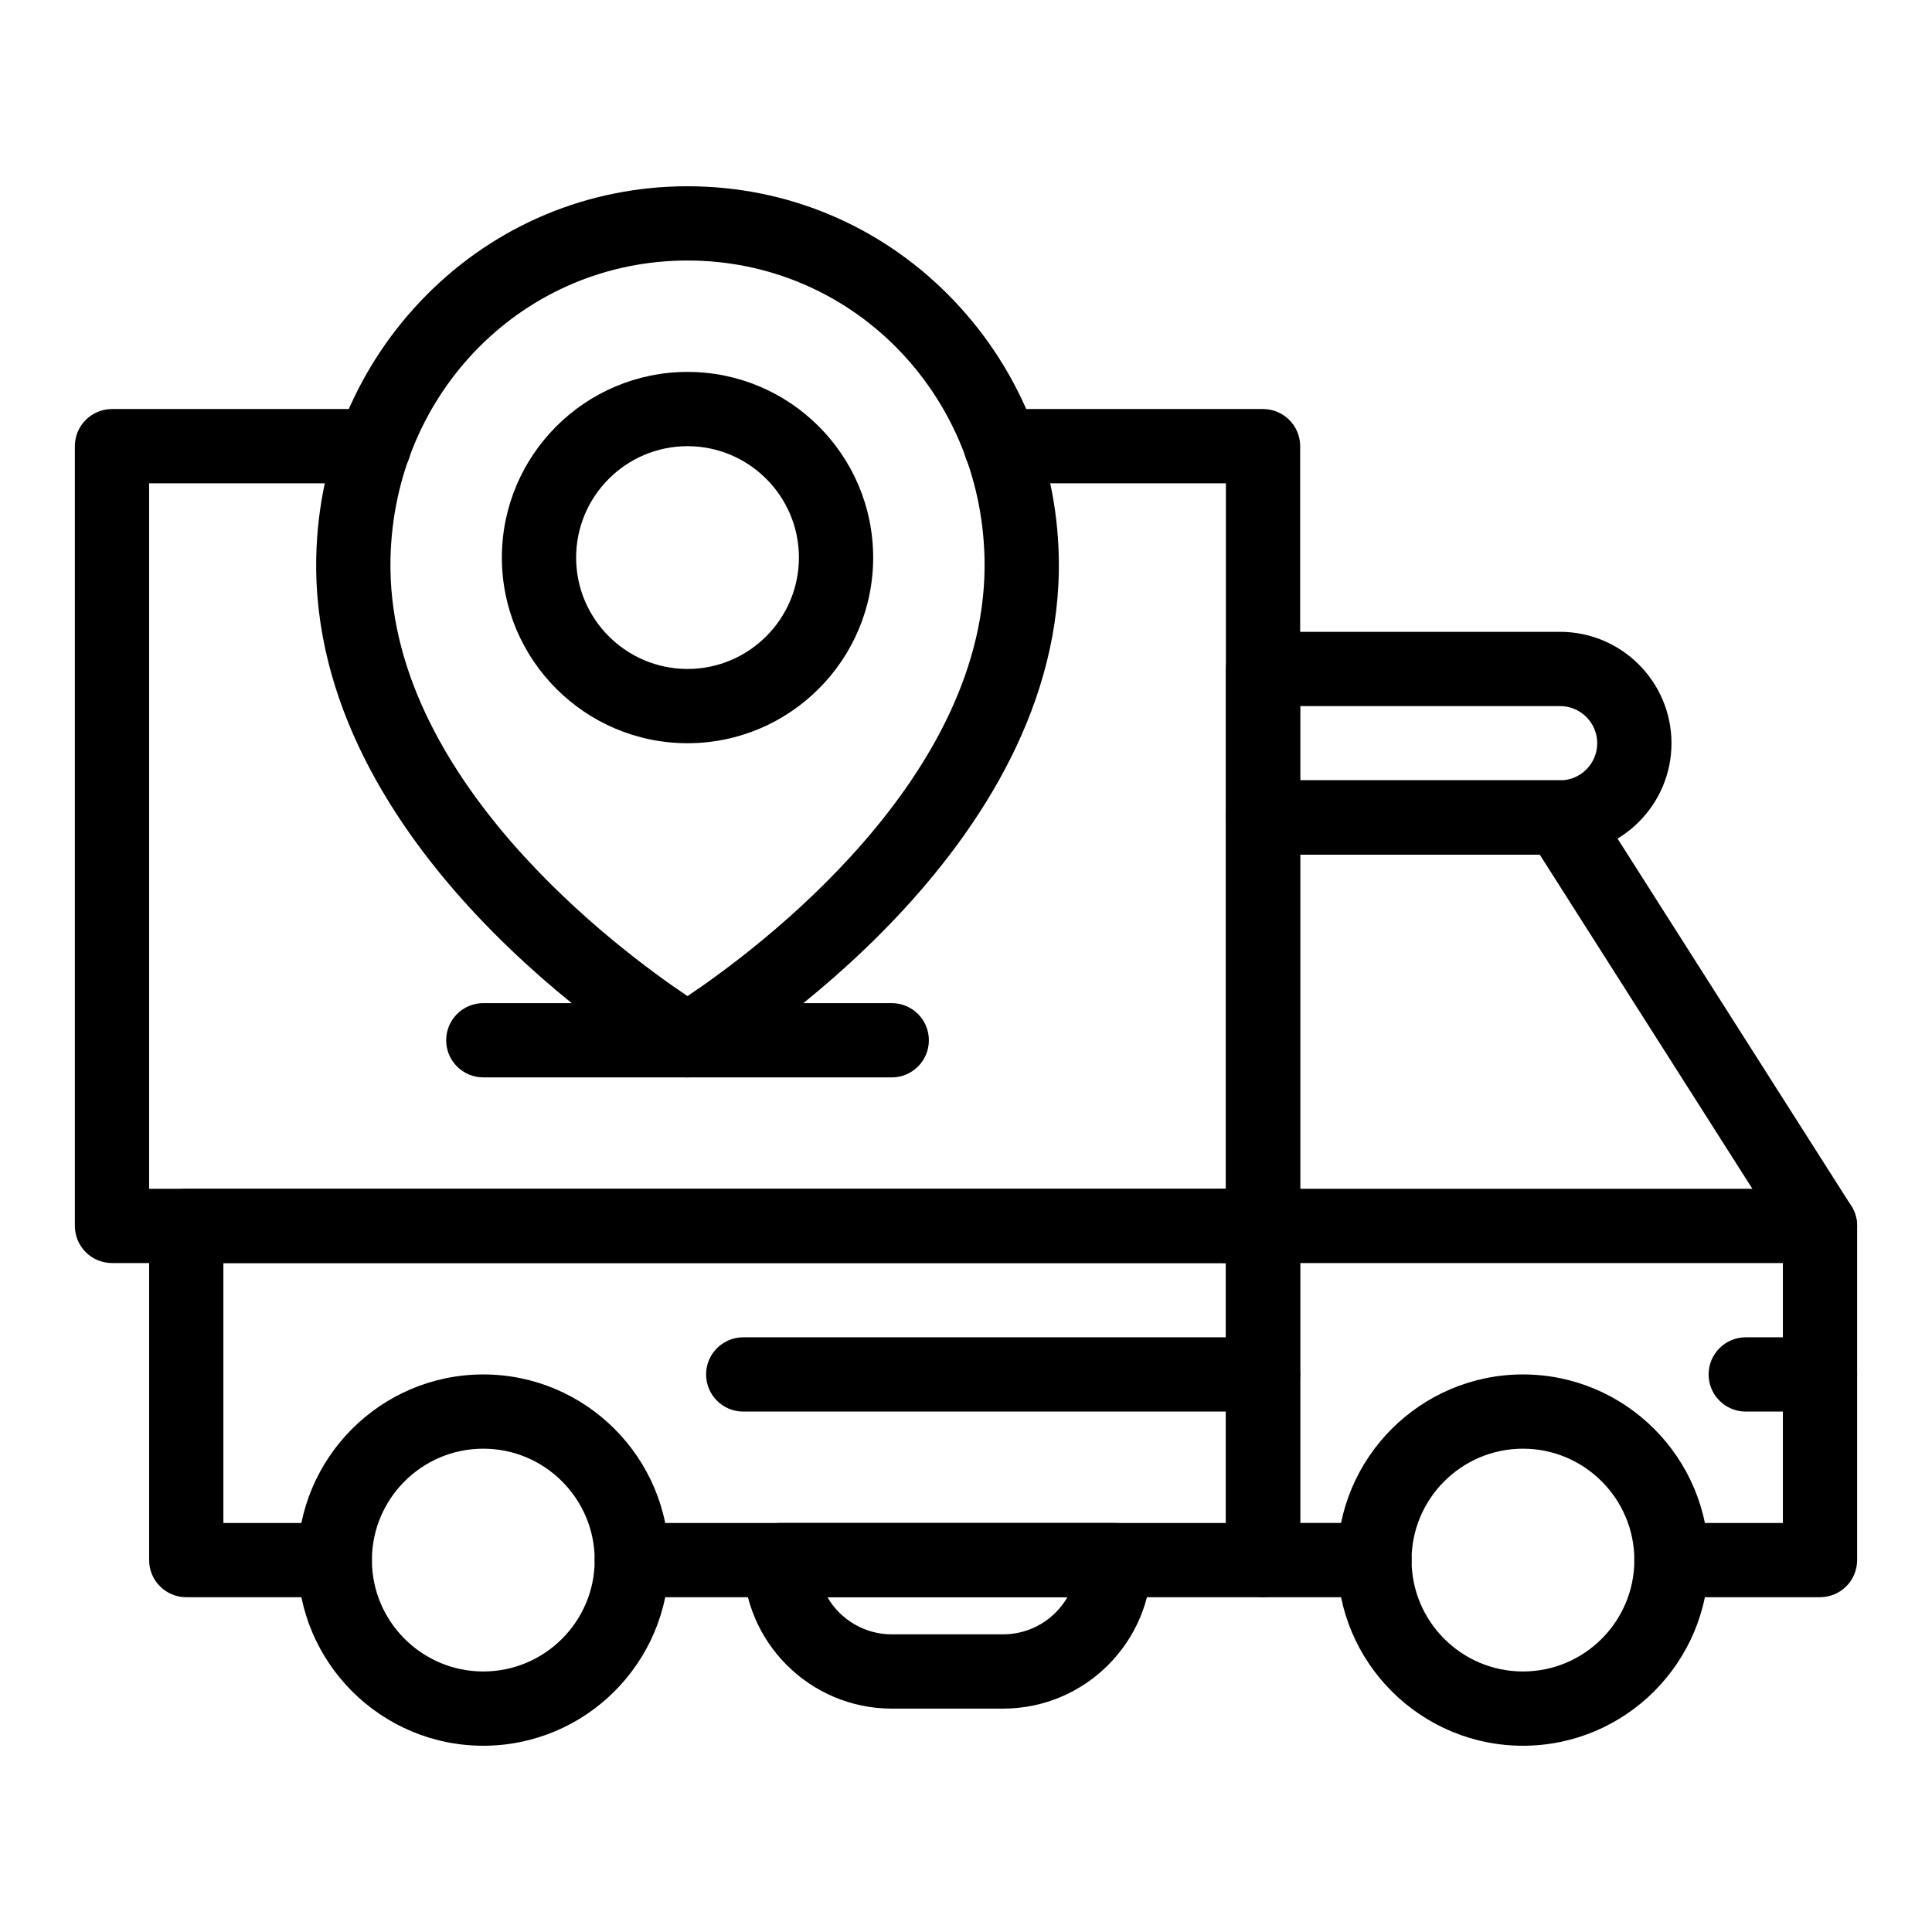 <?xml version="1.0" encoding="UTF-8"?>
<!-- The Best Svg Icon site in the world: iconSvg.co, Visit us! https://iconsvg.co -->
<svg fill="#000000" width="800px" height="800px" version="1.1" viewBox="144 144 512 512" xmlns="http://www.w3.org/2000/svg">
 <g>
  <path d="m326.21 429.52h-0.023c-1.996 0-3.887-0.602-5.461-1.656-8.023-4.852-94.617-59.059-92.914-136.32 0.578-26.305 10.945-50.926 29.191-69.328 18.441-18.602 43.008-28.848 69.176-28.855h0.02 0.02c26.168 0.008 50.734 10.254 69.176 28.855 18.246 18.402 28.613 43.023 29.191 69.328 1.703 77.359-85.094 131.6-92.941 136.34-1.574 1.039-3.449 1.637-5.434 1.637zm-0.012-216.48c-43.164 0.004-77.734 34.676-78.711 78.938-1.281 58.02 60.426 103.74 78.711 116 18.277-12.25 79.988-57.977 78.711-116-0.977-44.262-35.547-78.934-78.711-78.938z"/>
  <path d="m326.2 340.96c-27.129 0-49.199-22.07-49.199-49.199 0-27.129 22.07-49.199 49.199-49.199 27.129 0 49.199 22.07 49.199 49.199 0 27.129-22.07 49.199-49.199 49.199zm0-78.719c-16.277 0-29.52 13.242-29.52 29.52 0 16.277 13.242 29.52 29.52 29.52 16.277 0 29.52-13.242 29.52-29.52 0-16.277-13.242-29.52-29.52-29.52z"/>
  <path d="m626.32 478.72h-157.44c-5.434 0-9.84-4.406-9.84-9.84s4.406-9.84 9.84-9.84h157.44c5.434 0 9.84 4.406 9.84 9.84s-4.406 9.84-9.84 9.84z"/>
  <path d="m478.72 567.28h-167.28c-5.434 0-9.84-4.406-9.84-9.84s4.406-9.84 9.84-9.84h157.44v-68.879h-265.68v68.879h29.52c5.434 0 9.84 4.406 9.84 9.84s-4.406 9.84-9.84 9.84h-39.359c-5.434 0-9.84-4.406-9.84-9.84v-88.559c0-5.434 4.406-9.84 9.84-9.84h285.36c5.434 0 9.84 4.406 9.84 9.84v88.559c0 5.434-4.406 9.84-9.84 9.84z"/>
  <path d="m626.32 567.28h-39.359c-5.434 0-9.84-4.406-9.84-9.84s4.406-9.84 9.84-9.84h29.52v-75.855l-64.441-101.27h-63.48v177.12h19.68c5.434 0 9.84 4.406 9.84 9.84s-4.406 9.84-9.84 9.84h-29.52c-5.434 0-9.84-4.406-9.84-9.84v-196.8c0-5.434 4.406-9.84 9.84-9.84h78.719c3.363 0 6.496 1.719 8.301 4.559l68.879 108.24c1.004 1.578 1.539 3.414 1.539 5.281v88.559c0.004 5.434-4.402 9.84-9.836 9.84z"/>
  <path d="m547.6 606.64c-27.129 0-49.199-22.07-49.199-49.199s22.07-49.199 49.199-49.199 49.199 22.07 49.199 49.199c0.004 27.125-22.07 49.199-49.199 49.199zm0-78.723c-16.277 0-29.52 13.242-29.52 29.52s13.242 29.52 29.52 29.52 29.52-13.242 29.52-29.52-13.242-29.52-29.52-29.52z"/>
  <path d="m272.08 606.64c-27.129 0-49.199-22.07-49.199-49.199s22.07-49.199 49.199-49.199 49.199 22.07 49.199 49.199c0 27.125-22.07 49.199-49.199 49.199zm0-78.723c-16.277 0-29.52 13.242-29.52 29.52s13.242 29.52 29.52 29.52 29.52-13.242 29.52-29.52-13.242-29.52-29.52-29.52z"/>
  <path d="m626.32 518.08h-19.68c-5.434 0-9.84-4.406-9.84-9.84 0-5.434 4.406-9.84 9.84-9.84h19.68c5.434 0 9.84 4.406 9.84 9.84 0 5.434-4.406 9.84-9.84 9.84z"/>
  <path d="m409.84 596.8h-29.52c-21.703 0-39.359-17.656-39.359-39.359 0-5.434 4.406-9.84 9.84-9.84h88.559c5.434 0 9.84 4.406 9.84 9.84 0 21.699-17.656 39.359-39.359 39.359zm-46.559-29.523c3.406 5.879 9.77 9.84 17.039 9.84h29.52c7.269 0 13.633-3.961 17.039-9.84z"/>
  <path d="m478.72 518.08h-137.76c-5.434 0-9.84-4.406-9.84-9.84 0-5.434 4.406-9.84 9.84-9.84h137.76c5.434 0 9.84 4.406 9.84 9.84 0 5.434-4.406 9.84-9.84 9.84z"/>
  <path d="m478.72 478.72h-305.04c-5.434 0-9.84-4.406-9.84-9.84l-0.004-206.64c0-5.434 4.406-9.84 9.84-9.84h69.441c5.434 0 9.84 4.406 9.84 9.84 0 5.434-4.406 9.84-9.84 9.84h-59.598v186.96h285.36v-186.96h-59.602c-5.434 0-9.84-4.406-9.84-9.84 0-5.434 4.406-9.84 9.84-9.84h69.441c5.434 0 9.84 4.406 9.84 9.84v206.64c0 5.434-4.406 9.84-9.84 9.84z"/>
  <path d="m380.32 429.52h-108.24c-5.434 0-9.84-4.406-9.84-9.84 0-5.434 4.406-9.84 9.84-9.84h108.24c5.434 0 9.84 4.406 9.84 9.84 0 5.434-4.406 9.84-9.84 9.84z"/>
  <path d="m557.44 370.48h-78.719c-5.434 0-9.84-4.406-9.84-9.84v-39.359c0-5.434 4.406-9.84 9.84-9.84h78.719c16.277 0 29.52 13.242 29.52 29.52 0.004 16.277-13.242 29.52-29.52 29.52zm-68.879-19.68h68.879c5.426 0 9.84-4.414 9.84-9.84s-4.414-9.84-9.84-9.84h-68.879z"/>
 </g>
</svg>
